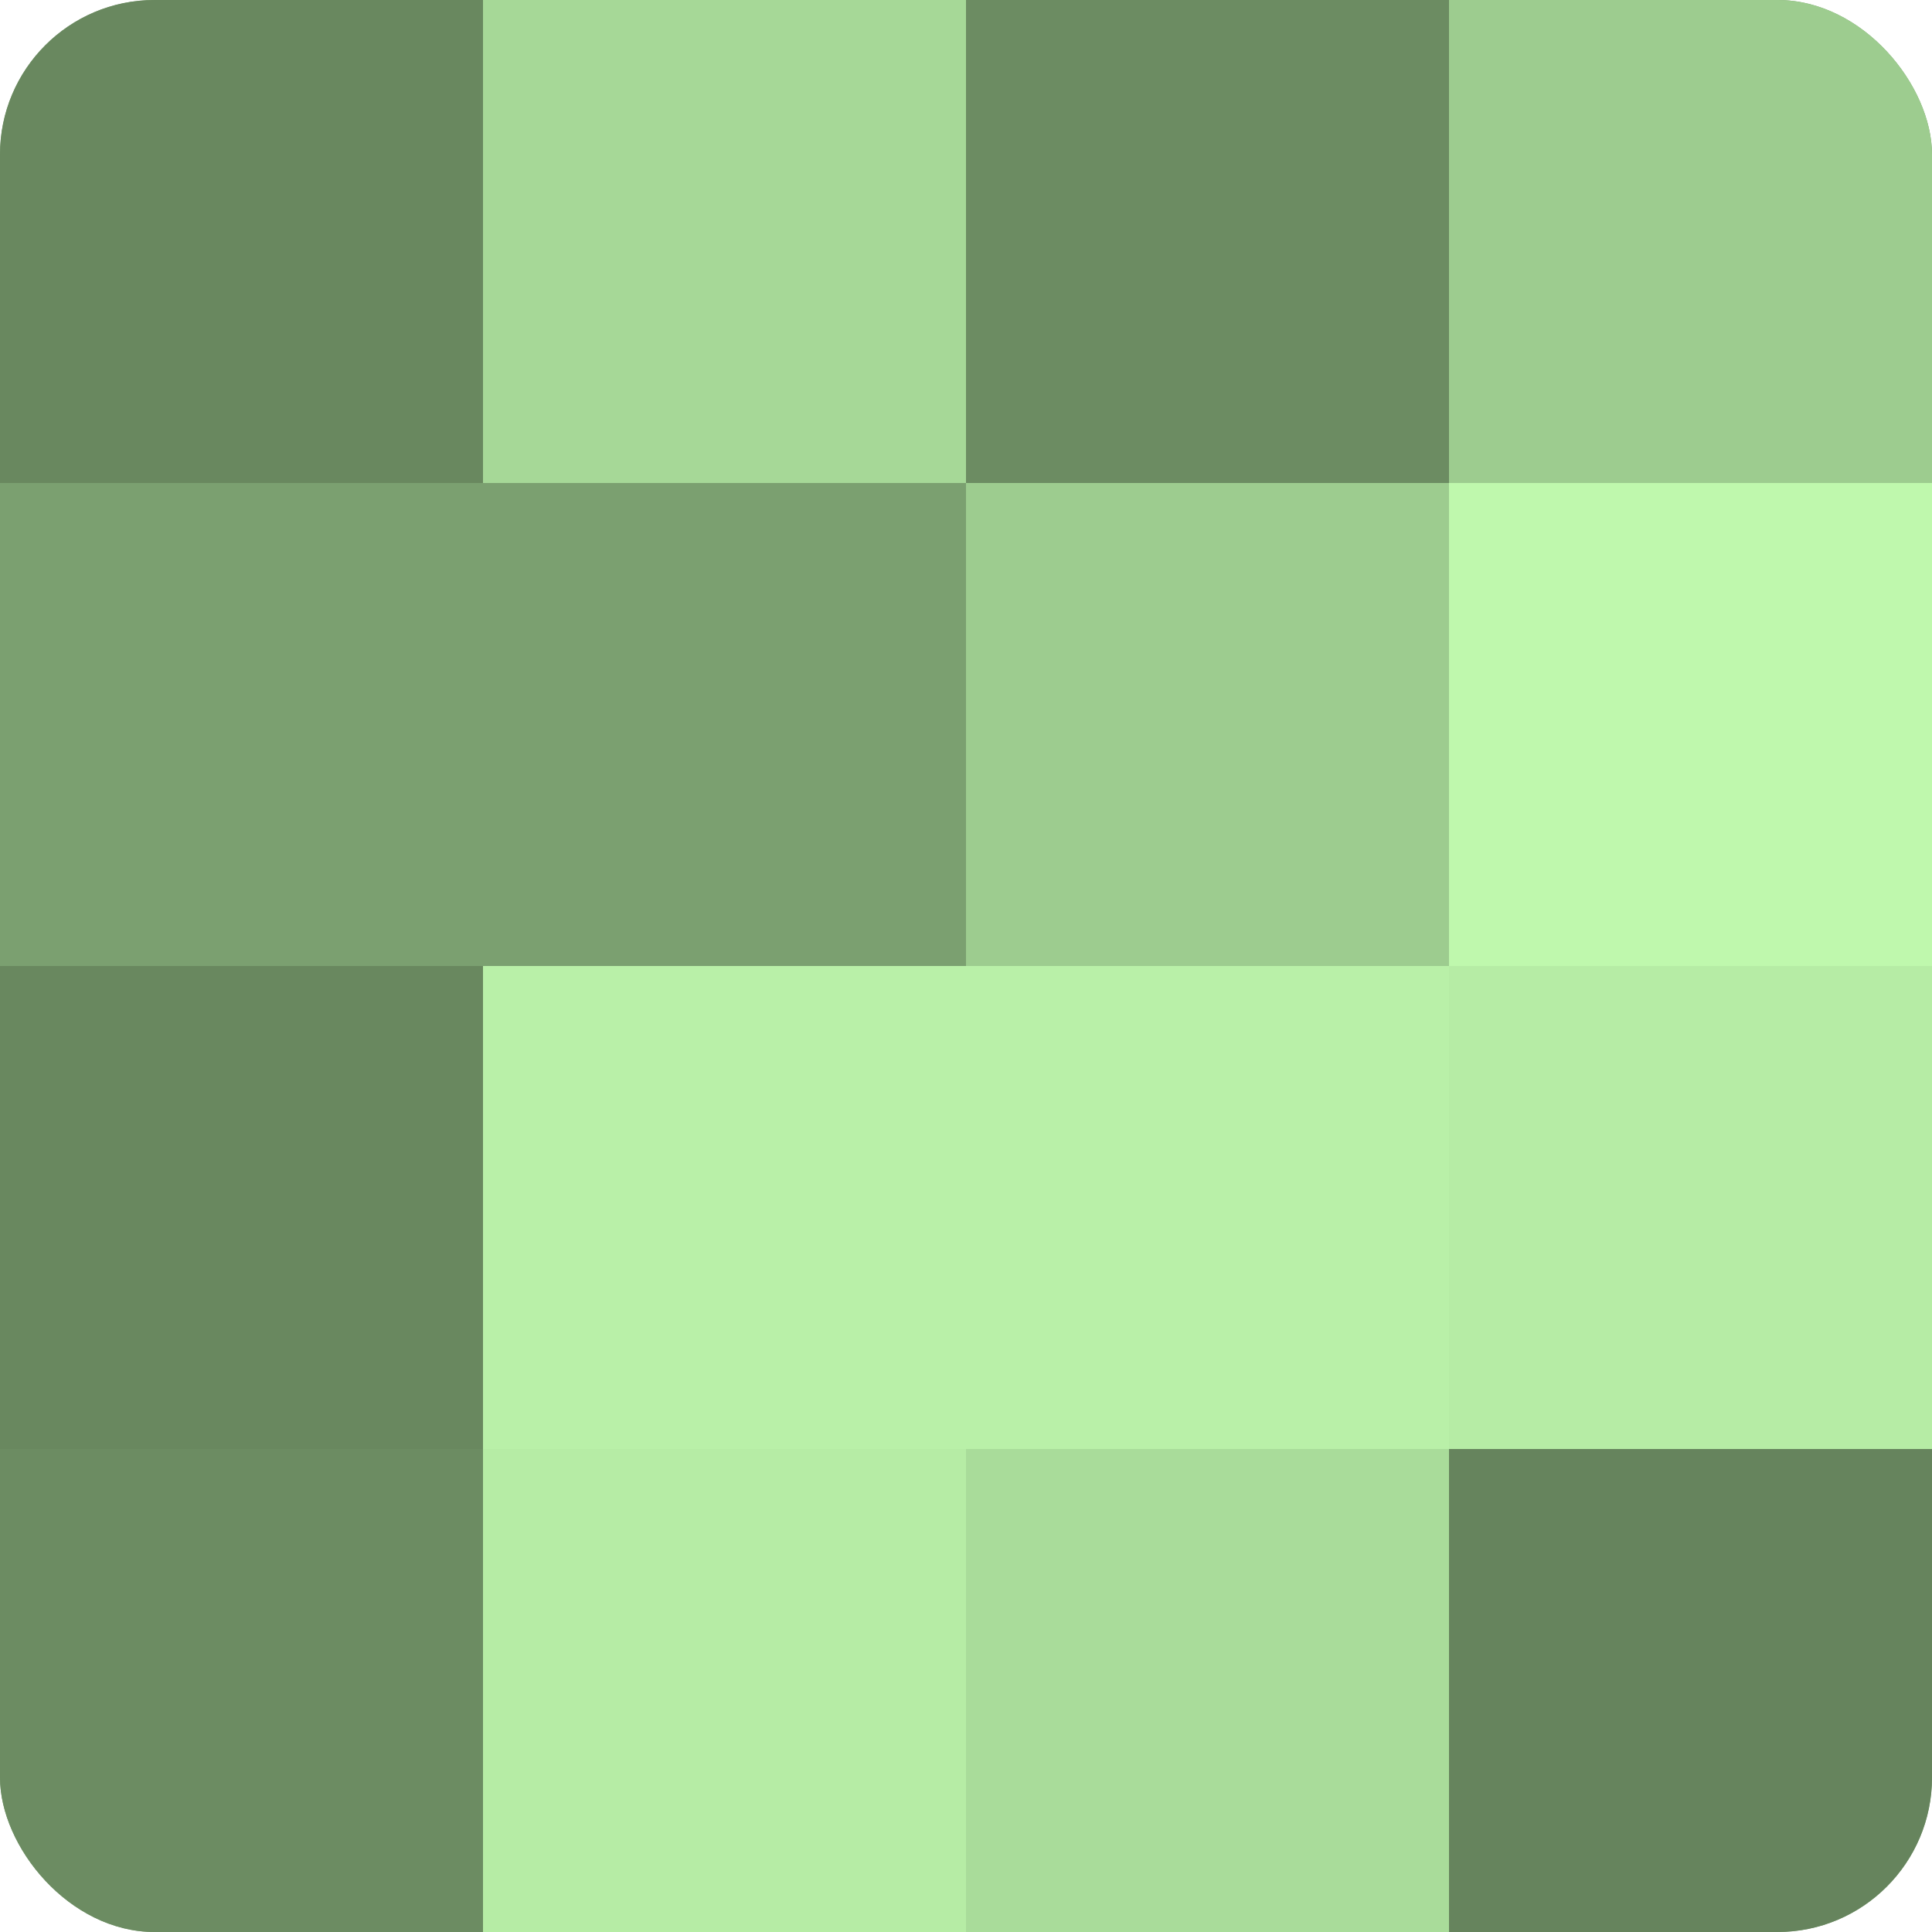 <?xml version="1.0" encoding="UTF-8"?>
<svg xmlns="http://www.w3.org/2000/svg" width="60" height="60" viewBox="0 0 100 100" preserveAspectRatio="xMidYMid meet"><defs><clipPath id="c" width="100" height="100"><rect width="100" height="100" rx="8" ry="8"/></clipPath></defs><g clip-path="url(#c)"><rect width="100" height="100" fill="#7ba070"/><rect width="25" height="25" fill="#69885f"/><rect y="25" width="25" height="25" fill="#7ba070"/><rect y="50" width="25" height="25" fill="#69885f"/><rect y="75" width="25" height="25" fill="#6c8c62"/><rect x="25" width="25" height="25" fill="#a6d897"/><rect x="25" y="25" width="25" height="25" fill="#7ba070"/><rect x="25" y="50" width="25" height="25" fill="#b9f0a8"/><rect x="25" y="75" width="25" height="25" fill="#b6eca5"/><rect x="50" width="25" height="25" fill="#6c8c62"/><rect x="50" y="25" width="25" height="25" fill="#9dcc8f"/><rect x="50" y="50" width="25" height="25" fill="#b9f0a8"/><rect x="50" y="75" width="25" height="25" fill="#a9dc9a"/><rect x="75" width="25" height="25" fill="#9dcc8f"/><rect x="75" y="25" width="25" height="25" fill="#bff8ad"/><rect x="75" y="50" width="25" height="25" fill="#b6eca5"/><rect x="75" y="75" width="25" height="25" fill="#66845d"/></g></svg>
